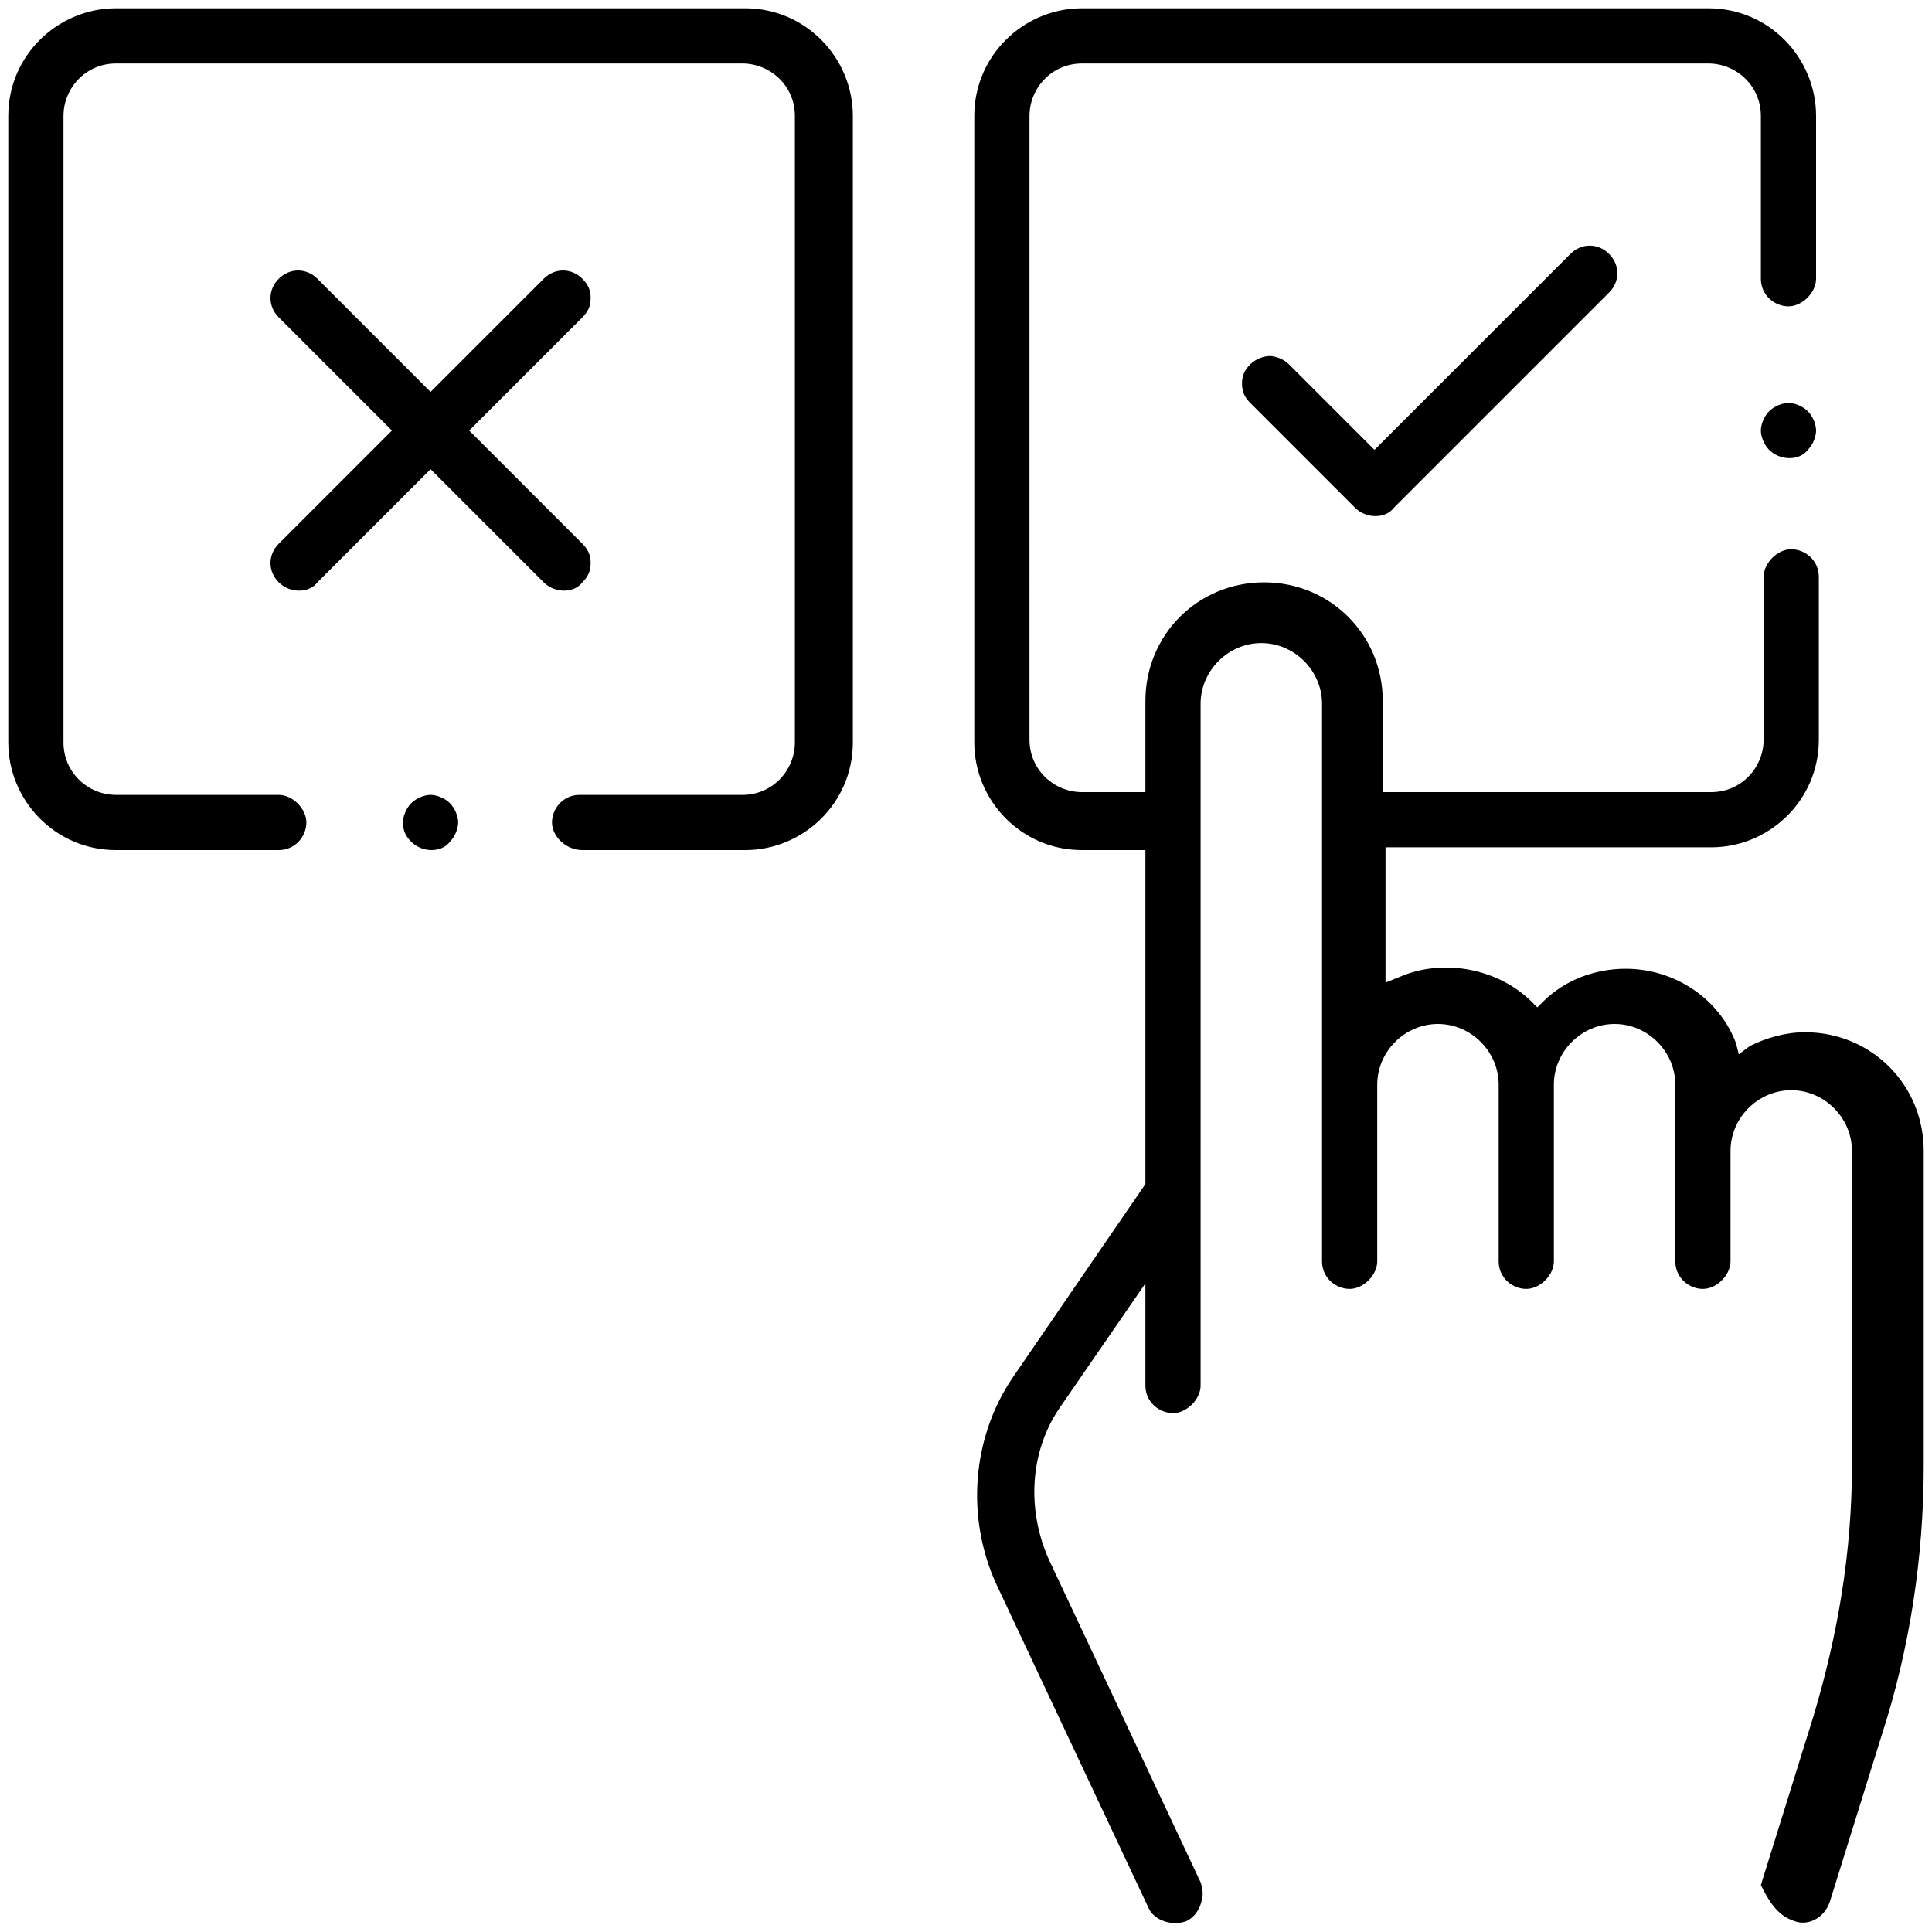<?xml version="1.0" encoding="utf-8"?>
<!-- Generator: Adobe Illustrator 23.0.1, SVG Export Plug-In . SVG Version: 6.00 Build 0)  -->
<svg version="1.1" id="Слой_1" xmlns="http://www.w3.org/2000/svg" xmlns:xlink="http://www.w3.org/1999/xlink" x="0px" y="0px"
	 width="70px" height="70px" viewBox="0 0 70 70" style="enable-background:new 0 0 70 70;" xml:space="preserve">
<path d="M65,69.6c0.5,0.2,1.1-0.1,1.3-0.7l1.9-6.1c1-3.1,1.5-6.4,1.5-9.7V41.7c0-2.4-1.9-4.3-4.3-4.3c-0.7,0-1.4,0.2-2,0.5L63,38.2
	l-0.1-0.4c-0.6-1.6-2.2-2.7-4-2.7c-1.1,0-2.2,0.4-3,1.2l-0.2,0.2l-0.2-0.2c-1.2-1.2-3.2-1.6-4.8-0.9l-0.5,0.2v-4.9l0.4,0
	c0,0,0.1,0,0.1,0h11.3c2.1,0,3.9-1.7,3.9-3.9v-5.9c0-0.6-0.5-1-1-1s-1,0.5-1,1v5.9c0,1-0.8,1.9-1.9,1.9H50.6c0,0-0.1,0-0.1,0l-0.4,0
	v-3.3c0-2.4-1.9-4.3-4.3-4.3s-4.3,1.9-4.3,4.3v3.3h-2.3c-1,0-1.9-0.8-1.9-1.9V4.2c0-1,0.8-1.9,1.9-1.9h22.7c1,0,1.9,0.8,1.9,1.9v5.9
	c0,0.6,0.5,1,1,1s1-0.5,1-1V4.2c0-2.1-1.7-3.9-3.9-3.9H39.2c-2.1,0-3.9,1.7-3.9,3.9v22.7c0,2.1,1.7,3.9,3.9,3.9h2.3v12.1l-4.8,7
	c-1.5,2.2-1.7,5.1-0.6,7.5l5.5,11.7c0.2,0.5,0.9,0.7,1.4,0.5c0.2-0.1,0.4-0.3,0.5-0.6c0.1-0.3,0.1-0.5,0-0.8L38,56.5
	c-0.8-1.8-0.7-3.9,0.4-5.5l3.1-4.5v3.7c0,0.6,0.5,1,1,1s1-0.5,1-1V25.5c0-1.2,1-2.2,2.2-2.2s2.2,1,2.2,2.2v20.2c0,0.6,0.5,1,1,1
	s1-0.5,1-1v-6.4c0-1.2,1-2.2,2.2-2.2s2.2,1,2.2,2.2v6.4c0,0.6,0.5,1,1,1s1-0.5,1-1v-6.4c0-1.2,1-2.2,2.2-2.2s2.2,1,2.2,2.2v6.4
	c0,0.6,0.5,1,1,1s1-0.5,1-1v-4c0-1.2,1-2.2,2.2-2.2s2.2,1,2.2,2.2v11.4c0,3.1-0.5,6.1-1.4,9.1l-1.9,6.1C64.1,68.9,64.4,69.4,65,69.6
	z"/>
<path d="M21.1,30.8h5.9c2.1,0,3.9-1.7,3.9-3.9V4.2c0-2.1-1.7-3.9-3.9-3.9H4.2c-2.1,0-3.9,1.7-3.9,3.9v22.7c0,2.1,1.7,3.9,3.9,3.9
	h5.9c0.6,0,1-0.5,1-1s-0.5-1-1-1H4.2c-1,0-1.9-0.8-1.9-1.9V4.2c0-1,0.8-1.9,1.9-1.9h22.7c1,0,1.9,0.8,1.9,1.9v22.7
	c0,1-0.8,1.9-1.9,1.9h-5.9c-0.6,0-1,0.5-1,1S20.5,30.8,21.1,30.8z"/>
<path d="M21.1,19.7L17,15.6l4.1-4.1c0.2-0.2,0.3-0.4,0.3-0.7c0-0.3-0.1-0.5-0.3-0.7c-0.4-0.4-1-0.4-1.4,0l-4.1,4.1l-4.1-4.1
	c-0.4-0.4-1-0.4-1.4,0s-0.4,1,0,1.4l4.1,4.1l-4.1,4.1c-0.4,0.4-0.4,1,0,1.4c0.4,0.4,1.1,0.4,1.4,0l4.1-4.1l4.1,4.1
	c0.4,0.4,1.1,0.4,1.4,0c0.2-0.2,0.3-0.4,0.3-0.7C21.4,20.1,21.3,19.9,21.1,19.7z"/>
<path d="M58.3,9.2c-0.4-0.4-1-0.4-1.4,0l-7.1,7.1l-3.1-3.1c-0.2-0.2-0.5-0.3-0.7-0.3s-0.5,0.1-0.7,0.3c-0.2,0.2-0.3,0.4-0.3,0.7
	c0,0.3,0.1,0.5,0.3,0.7l3.8,3.8c0.4,0.4,1.1,0.4,1.4,0l7.8-7.8C58.7,10.2,58.7,9.6,58.3,9.2z"/>
<path d="M14.9,30.5c0.4,0.4,1.1,0.4,1.4,0c0.2-0.2,0.3-0.5,0.3-0.7s-0.1-0.5-0.3-0.7c-0.2-0.2-0.5-0.3-0.7-0.3s-0.5,0.1-0.7,0.3
	s-0.3,0.5-0.3,0.7C14.6,30.1,14.7,30.3,14.9,30.5z"/>
<path d="M65.5,14.9c-0.2-0.2-0.5-0.3-0.7-0.3s-0.5,0.1-0.7,0.3c-0.2,0.2-0.3,0.5-0.3,0.7s0.1,0.5,0.3,0.7c0.4,0.4,1.1,0.4,1.4,0
	c0.2-0.2,0.3-0.5,0.3-0.7S65.7,15.1,65.5,14.9z"/>
</svg>
